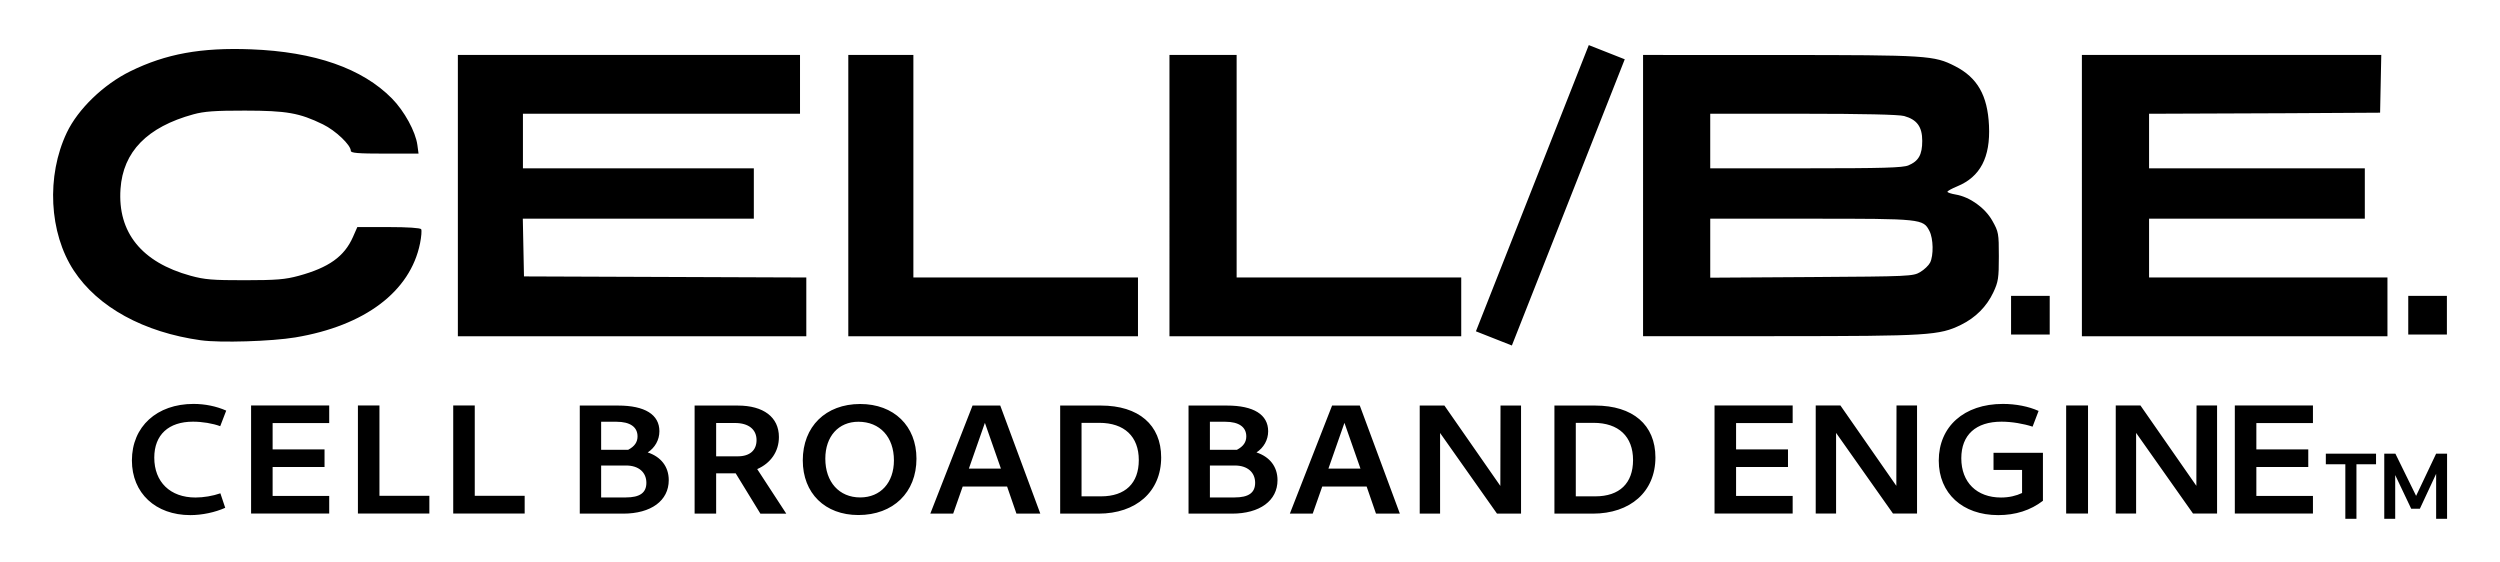 <?xml version="1.0" encoding="UTF-8" standalone="no"?>
<!-- Created with Inkscape (http://www.inkscape.org/) -->

<svg
   width="200mm"
   height="45mm"
   viewBox="0 0 200 45"
   version="1.1"
   id="svg1"
   xml:space="preserve"
   sodipodi:docname="CELL BE logo.svg"
   inkscape:version="1.3.2 (091e20ef0f, 2023-11-25)"
   xmlns:inkscape="http://www.inkscape.org/namespaces/inkscape"
   xmlns:sodipodi="http://sodipodi.sourceforge.net/DTD/sodipodi-0.dtd"
   xmlns="http://www.w3.org/2000/svg"
   xmlns:svg="http://www.w3.org/2000/svg"><sodipodi:namedview
     id="namedview1"
     pagecolor="#ffffff"
     bordercolor="#000000"
     borderopacity="0.25"
     inkscape:showpageshadow="2"
     inkscape:pageopacity="0.0"
     inkscape:pagecheckerboard="0"
     inkscape:deskcolor="#d1d1d1"
     inkscape:document-units="mm"
     inkscape:zoom="0.75660426"
     inkscape:cx="437.48102"
     inkscape:cy="235.92254"
     inkscape:window-width="1366"
     inkscape:window-height="699"
     inkscape:window-x="0"
     inkscape:window-y="0"
     inkscape:window-maximized="1"
     inkscape:current-layer="layer1" /><defs
     id="defs1"><rect
       x="36.897"
       y="575.826"
       width="863.968"
       height="139.487"
       id="rect2" /><rect
       x="36.897"
       y="575.826"
       width="863.968"
       height="139.487"
       id="rect2-2" /><rect
       x="36.897"
       y="575.826"
       width="863.968"
       height="139.487"
       id="rect2-2-3" /><rect
       x="36.897"
       y="575.826"
       width="863.968"
       height="139.487"
       id="rect2-2-3-1" /><rect
       x="36.897"
       y="575.826"
       width="863.968"
       height="139.487"
       id="rect2-2-3-1-0" /></defs><g
     inkscape:label="Layer 1"
     inkscape:groupmode="layer"
     id="layer1"><g
       id="g3"
       transform="translate(-5,-54.182)"><path
         id="rect1-1"
         style="stroke-width:0.844;stroke-linecap:square;stroke-linejoin:round"
         d="m 197.66,77.851 h 3.092 v 3.092 h -3.092 z m -65.557,-20.061 2.877,1.135 -9.03,22.897 -2.877,-1.135 z m 33.782,20.061 h 3.092 v 3.092 h -3.092 z M 21.08,81.406 C 16.5,80.77 12.825,78.756 10.903,75.826 8.926,72.814 8.695,68.26 10.344,64.792 c 0.895,-1.883 2.939,-3.856 5.088,-4.911 2.843,-1.396 5.658,-1.907 9.656,-1.753 5.095,0.196 8.898,1.524 11.269,3.934 0.992,1.008 1.889,2.649 2.033,3.718 l 0.093,0.691 h -2.709 c -2.132,0 -2.709,-0.047 -2.709,-0.222 0,-0.468 -1.219,-1.626 -2.232,-2.119 -1.879,-0.916 -2.901,-1.095 -6.248,-1.099 -2.387,-0.003 -3.252,0.06 -4.114,0.297 -3.697,1.014 -5.627,2.99 -5.831,5.968 -0.239,3.482 1.691,5.871 5.611,6.947 1.119,0.307 1.756,0.36 4.335,0.357 2.532,-0.003 3.231,-0.06 4.308,-0.353 2.409,-0.656 3.652,-1.544 4.34,-3.101 l 0.352,-0.798 h 2.501 c 1.51,0 2.543,0.068 2.606,0.17 0.058,0.094 0.017,0.604 -0.09,1.134 -0.781,3.856 -4.413,6.594 -9.978,7.523 -1.899,0.317 -6.014,0.443 -7.544,0.23 z M 41.629,69.83 V 58.579 h 13.686 13.686 v 2.351 2.351 h -11.083 -11.083 v 2.183 2.183 h 9.236 9.236 v 2.015 2.015 h -9.241 -9.241 l 0.047,2.309 0.047,2.309 11.293,0.043 11.293,0.043 v 2.35 2.35 H 55.567 41.629 Z m 31.235,0 V 58.579 h 2.603 2.603 v 8.9 8.9 h 8.984 8.984 v 2.351 2.351 H 84.451 72.864 Z m 25.693,0 V 58.579 h 2.687 2.687 v 8.9 8.9 h 8.984 8.984 v 2.351 2.351 H 110.228 98.557 Z m 37.888,0 V 58.579 l 10.957,0.003 c 11.816,0.003 12.324,0.036 14.002,0.893 1.79,0.914 2.603,2.339 2.716,4.755 0.118,2.542 -0.697,4.1 -2.542,4.859 -0.43,0.177 -0.783,0.372 -0.783,0.433 -3.5e-4,0.061 0.295,0.161 0.657,0.222 1.137,0.192 2.352,1.062 2.937,2.101 0.497,0.884 0.519,1.007 0.519,2.855 -1.4e-4,1.731 -0.046,2.028 -0.438,2.866 -0.534,1.139 -1.422,2.03 -2.592,2.603 -1.727,0.845 -2.606,0.9 -14.476,0.906 l -10.957,0.005 z m 22.166,6.12 c 0.323,-0.19 0.681,-0.53 0.795,-0.756 0.29,-0.574 0.263,-1.925 -0.05,-2.531 -0.504,-0.974 -0.617,-0.986 -9.471,-0.986 h -8.066 v 2.36 2.36 l 8.103,-0.051 c 7.824,-0.049 8.123,-0.063 8.69,-0.396 z m -0.94,-8.537 c 0.817,-0.341 1.108,-0.857 1.108,-1.962 0,-1.127 -0.419,-1.702 -1.449,-1.988 -0.419,-0.116 -3.298,-0.181 -8.081,-0.182 l -7.431,-6.36e-4 v 2.183 2.183 h 7.646 c 6.159,0 7.755,-0.046 8.207,-0.234 z m 13.88,2.417 V 58.579 h 13.775 10.176 l -0.047,2.309 -0.047,2.309 -7.442,0.043 -11.041,0.043 v 2.182 2.182 h 9.152 8.108 v 2.015 2.015 h -8.108 -9.152 v 2.351 2.351 h 11.335 7.736 v 2.351 2.351 h -10.423 -14.022 z" /><g
         id="g2"
         transform="translate(1.278)"><path
           id="text1-8-1-4"
           style="font-weight:bold;font-size:42.667px;line-height:1.1;font-family:Cantarell;-inkscape-font-specification:'Cantarell Bold';text-align:center;letter-spacing:0.175px;white-space:pre;stroke-width:3.19;stroke-linecap:square;stroke-linejoin:round"
           transform="matrix(0.313,0,0,0.292,18.274,-83.276)"
           d="m 391.729,611.448 h 19.968 V 606.626 H 397.233 v -7.936 h 13.269 v -4.821 H 397.233 v -7.211 h 14.464 v -4.821 h -19.968 z m 25.86,0 h 5.205 v -22.101 l 14.549,22.101 h 6.144 v -29.611 h -5.248 l -0.043,22.016 -14.293,-22.016 H 417.589 Z m 46.639,0.427 c 4.437,0 8.277,-1.323 11.435,-3.925 v -13.141 h -12.629 v 4.693 h 7.296 v 6.315 c -1.493,0.768 -3.328,1.237 -5.376,1.237 -6.187,0 -10.155,-4.139 -10.155,-10.752 0,-6.4 3.712,-10.027 10.283,-10.027 2.603,0 5.632,0.555 7.936,1.365 l 1.536,-4.309 c -2.56,-1.237 -5.803,-1.92 -9.131,-1.92 -9.941,0 -16.384,6.229 -16.384,15.531 0,8.96 6.059,14.933 15.189,14.933 z m 17.37,-0.427 h 5.589 v -29.611 h -5.589 z m 12.676,0 h 5.205 v -22.101 l 14.549,22.101 h 6.144 v -29.611 h -5.248 l -0.043,22.016 -14.293,-22.016 H 494.274 Z m 30.434,0 h 19.968 v -4.821 h -14.464 v -7.936 h 13.269 v -4.821 h -13.269 v -7.211 h 14.464 v -4.821 H 524.708 Z M 2.155,611.874 c 3.029,0 6.357,-0.768 8.917,-2.005 l -1.237,-3.968 c -1.92,0.725 -4.309,1.152 -6.357,1.152 -6.485,0 -10.539,-4.267 -10.539,-10.923 0,-6.272 3.669,-9.856 9.899,-9.856 2.347,0 5.035,0.469 6.955,1.237 l 1.536,-4.267 c -2.517,-1.195 -5.419,-1.835 -8.363,-1.835 -9.344,0 -15.744,6.187 -15.744,15.488 0,8.96 6.059,14.976 14.933,14.976 z m 15.528,-0.427 h 19.968 v -4.821 h -14.464 v -7.936 h 13.269 v -4.821 h -13.269 v -7.211 h 14.464 v -4.821 h -19.968 z m 27.304,0 h 18.261 v -4.864 h -12.757 v -24.747 h -5.504 z m 24.36,0 h 18.261 v -4.864 h -12.757 v -24.747 h -5.504 z m 32.345,0.021 h 11.093 c 7.125,0 11.648,-3.541 11.648,-9.173 0,-3.712 -2.005,-6.4 -5.376,-7.595 1.835,-1.28 2.987,-3.413 2.987,-5.803 0,-4.565 -3.712,-7.04 -10.539,-7.04 h -9.813 z m 5.461,-13.184 h 6.4 c 3.2,0 5.163,1.877 5.163,4.736 0,2.731 -1.664,4.011 -5.248,4.011 h -6.315 z m 6.912,-4.309 h -6.912 v -7.68 h 3.925 c 3.499,0 5.376,1.451 5.376,4.011 0,1.536 -0.725,2.731 -2.389,3.669 z m 16.979,17.493 h 5.504 V 600.418 h 4.821 c 0.043,0 0.128,0 0.171,0 l 6.315,11.051 h 6.613 l -7.424,-12.203 c 3.456,-1.621 5.547,-4.821 5.547,-8.789 0,-5.461 -3.968,-8.619 -10.496,-8.619 h -11.051 z m 5.504,-15.701 v -9.131 h 4.821 c 3.456,0 5.504,1.749 5.504,4.693 0,2.773 -1.707,4.437 -4.779,4.437 z m 36.35,16.085 c 8.917,0 14.848,-6.187 14.848,-15.445 0,-8.96 -5.76,-14.976 -14.379,-14.976 -8.832,0 -14.677,6.187 -14.677,15.445 0,9.003 5.675,14.976 14.208,14.976 z m 0.469,-4.821 c -5.376,0 -8.917,-4.224 -8.917,-10.624 0,-6.101 3.371,-10.112 8.448,-10.112 5.504,0 9.088,4.181 9.088,10.581 0,6.101 -3.413,10.155 -8.619,10.155 z m 17.918,4.437 h 5.845 l 2.432,-7.424 h 11.349 l 2.389,7.424 h 6.101 l -10.24,-29.611 h -7.083 z m 9.856,-12.331 4.096,-12.544 4.096,12.544 z m 23.336,12.331 h 9.813 c 9.557,0 16,-5.973 16,-15.403 0,-8.917 -5.76,-14.208 -15.403,-14.208 h -10.411 z m 5.461,-4.736 v -20.139 h 4.523 c 6.443,0 10.112,3.755 10.112,10.197 0,6.357 -3.456,9.941 -9.643,9.941 z m 27.347,4.736 h 11.093 c 7.125,0 11.648,-3.541 11.648,-9.173 0,-3.712 -2.005,-6.4 -5.376,-7.595 1.835,-1.28 2.987,-3.413 2.987,-5.803 0,-4.565 -3.712,-7.04 -10.539,-7.04 h -9.813 z m 5.461,-13.184 h 6.4 c 3.2,0 5.163,1.877 5.163,4.736 0,2.731 -1.664,4.011 -5.248,4.011 h -6.315 z m 6.912,-4.309 h -6.912 v -7.68 h 3.925 c 3.499,0 5.376,1.451 5.376,4.011 0,1.536 -0.725,2.731 -2.389,3.669 z m 13.523,17.493 h 5.845 l 2.432,-7.424 h 11.349 l 2.389,7.424 h 6.101 l -10.24,-29.611 h -7.083 z m 9.856,-12.331 4.096,-12.544 4.096,12.544 z m 23.336,12.331 h 5.205 v -22.101 l 14.549,22.101 h 6.144 v -29.611 h -5.248 l -0.043,22.016 -14.293,-22.016 h -6.315 z m 34.43,0 h 9.813 c 9.557,0 16,-5.973 16,-15.403 0,-8.917 -5.76,-14.208 -15.403,-14.208 h -10.411 z m 5.461,-4.736 v -20.139 h 4.523 c 6.443,0 10.112,3.755 10.112,10.197 0,6.357 -3.456,9.941 -9.643,9.941 z" /><path
           style="font-weight:bold;font-size:42.667px;line-height:1.1;font-family:Cantarell;-inkscape-font-specification:'Cantarell Bold';text-align:center;letter-spacing:0.175px;white-space:pre;stroke-width:3.19;stroke-linecap:square;stroke-linejoin:round"
           d="m 447.268,611.448 h 5.419 v -24.789 h 9.557 v -4.821 h -24.491 v 4.821 h 9.515 z m 18.991,0 h 5.333 v -19.883 l 7.808,15.317 h 4.224 l 7.936,-15.872 v 20.437 h 5.333 v -29.611 h -5.333 l -9.771,19.2 -10.112,-19.2 h -5.419 z"
           id="text1-8-1-4-6"
           transform="matrix(0.164,0,0,0.176,117.997,-11.93)"
           aria-label="TM" /></g></g></g></svg>
